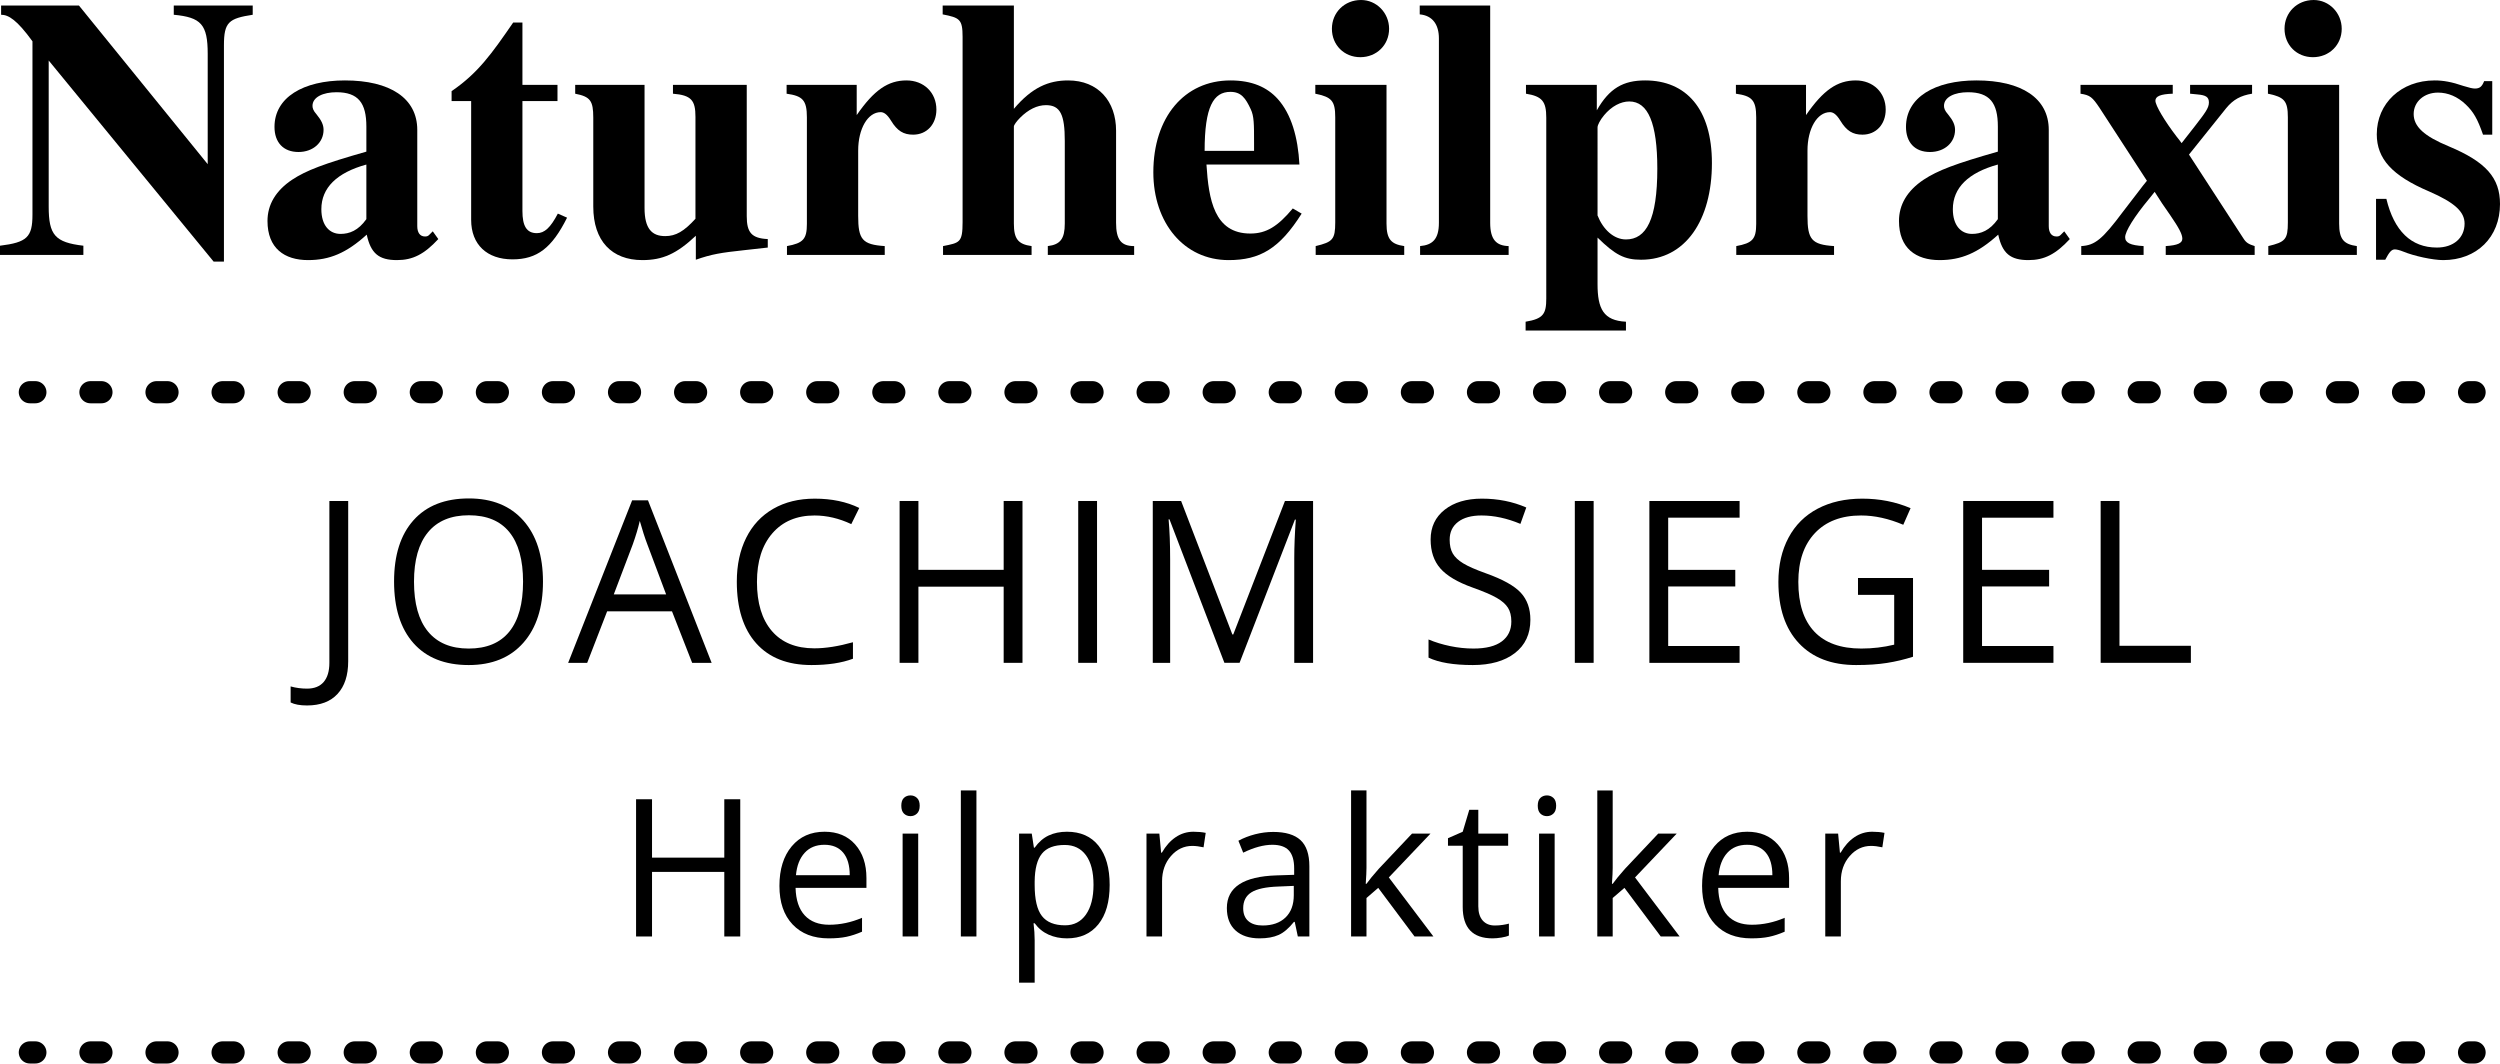 <!-- Generator: Adobe Illustrator 21.0.0, SVG Export Plug-In  -->
<svg version="1.1"
	 xmlns="http://www.w3.org/2000/svg" xmlns:xlink="http://www.w3.org/1999/xlink" xmlns:a="http://ns.adobe.com/AdobeSVGViewerExtensions/3.0/"
	 x="0px" y="0px" width="639.516px" height="272.051px" viewBox="0 0 639.516 272.051"
	 style="enable-background:new 0 0 639.516 272.051;" xml:space="preserve">
<style type="text/css">
	.st0{fill:none;stroke:#000000;stroke-width:5.669;stroke-linecap:round;stroke-miterlimit:10;}
	.st1{fill:none;stroke:#000000;stroke-width:5.669;stroke-linecap:round;stroke-miterlimit:10;stroke-dasharray:2.817,14.085;}
</style>
<defs>
</defs>
<g>
	<path d="M78.536,180.461c-1.774,0-3.172-0.255-4.191-0.765v-4.106c1.341,0.378,2.737,0.566,4.191,0.566
		c1.869,0,3.29-0.566,4.262-1.699c0.973-1.133,1.459-2.766,1.459-4.899v-41.404h4.814v41.008c0,3.587-0.906,6.367-2.719,8.34
		C84.54,179.475,81.935,180.461,78.536,180.461z"/>
	<path d="M138.898,148.799c0,6.627-1.676,11.838-5.027,15.633c-3.351,3.795-8.01,5.692-13.976,5.692
		c-6.099,0-10.804-1.864-14.118-5.594c-3.312-3.729-4.97-8.991-4.97-15.788c0-6.74,1.661-11.966,4.984-15.675
		c3.323-3.711,8.043-5.565,14.16-5.565c5.947,0,10.592,1.888,13.934,5.664S138.898,142.153,138.898,148.799z M105.905,148.799
		c0,5.607,1.194,9.86,3.583,12.759c2.388,2.897,5.857,4.347,10.407,4.347c4.588,0,8.053-1.444,10.394-4.333
		s3.512-7.146,3.512-12.772c0-5.569-1.166-9.794-3.498-12.673c-2.331-2.88-5.781-4.319-10.351-4.319
		c-4.588,0-8.076,1.449-10.464,4.347C107.1,139.052,105.905,143.267,105.905,148.799z"/>
	<path d="M177.057,169.558l-5.154-13.169h-16.596l-5.098,13.169h-4.871l16.369-41.574h4.05l16.284,41.574H177.057z M170.401,152.056
		l-4.814-12.829c-0.623-1.624-1.265-3.615-1.926-5.976c-0.415,1.812-1.01,3.805-1.784,5.976l-4.871,12.829H170.401z"/>
	<path d="M208.362,131.863c-4.55,0-8.142,1.515-10.776,4.546c-2.633,3.029-3.95,7.179-3.95,12.446c0,5.419,1.27,9.605,3.81,12.56
		c2.539,2.955,6.159,4.433,10.86,4.433c2.889,0,6.184-0.52,9.884-1.558v4.22c-2.87,1.076-6.41,1.614-10.62,1.614
		c-6.099,0-10.804-1.851-14.118-5.551c-3.312-3.7-4.97-8.959-4.97-15.774c0-4.267,0.798-8.005,2.394-11.215
		c1.595-3.21,3.898-5.683,6.91-7.42c3.011-1.737,6.556-2.605,10.634-2.605c4.343,0,8.138,0.793,11.385,2.379l-2.039,4.135
		C214.631,132.6,211.496,131.863,208.362,131.863z"/>
	<path d="M261.559,169.558h-4.814v-19.484h-21.807v19.484h-4.814v-41.404h4.814v17.615h21.807v-17.615h4.814V169.558z"/>
	<path d="M275.815,169.558v-41.404h4.814v41.404H275.815z"/>
	<path d="M313.21,169.558l-14.047-36.703h-0.227c0.265,2.907,0.396,6.362,0.396,10.365v26.338h-4.446v-41.404h7.25l13.112,34.154
		h0.227l13.226-34.154h7.193v41.404h-4.814V142.88c0-3.059,0.132-6.382,0.396-9.969h-0.227l-14.16,36.646H313.21z"/>
	<path d="M391.481,158.541c0,3.644-1.321,6.485-3.965,8.524s-6.23,3.059-10.762,3.059c-4.909,0-8.685-0.633-11.328-1.897v-4.645
		c1.699,0.718,3.55,1.284,5.551,1.699s3.983,0.623,5.947,0.623c3.21,0,5.626-0.608,7.25-1.827c1.624-1.217,2.436-2.912,2.436-5.083
		c0-1.435-0.288-2.61-0.863-3.526c-0.576-0.915-1.539-1.76-2.889-2.534c-1.351-0.774-3.403-1.652-6.16-2.634
		c-3.852-1.378-6.604-3.012-8.256-4.899c-1.651-1.888-2.478-4.352-2.478-7.392c0-3.19,1.199-5.73,3.597-7.618
		s5.569-2.832,9.516-2.832c4.116,0,7.901,0.755,11.356,2.266l-1.501,4.191c-3.417-1.435-6.74-2.152-9.969-2.152
		c-2.549,0-4.541,0.548-5.976,1.643s-2.152,2.615-2.152,4.56c0,1.435,0.265,2.61,0.793,3.525c0.528,0.916,1.421,1.756,2.677,2.521
		c1.255,0.764,3.176,1.609,5.763,2.534c4.343,1.548,7.33,3.21,8.964,4.984C390.665,153.405,391.481,155.709,391.481,158.541z"/>
	<path d="M402.849,169.558v-41.404h4.814v41.404H402.849z"/>
	<path d="M445.001,169.558H421.92v-41.404h23.081v4.276h-18.267v13.339h17.162v4.248h-17.162v15.236h18.267V169.558z"/>
	<path d="M475.287,147.864h14.075V168c-2.19,0.698-4.418,1.228-6.684,1.586s-4.89,0.538-7.873,0.538
		c-6.269,0-11.148-1.864-14.642-5.594c-3.493-3.729-5.239-8.953-5.239-15.675c0-4.305,0.864-8.076,2.591-11.313
		c1.729-3.238,4.216-5.712,7.463-7.42c3.247-1.709,7.052-2.563,11.413-2.563c4.418,0,8.534,0.812,12.348,2.436l-1.869,4.248
		c-3.738-1.586-7.335-2.379-10.79-2.379c-5.041,0-8.978,1.501-11.81,4.503s-4.248,7.165-4.248,12.489
		c0,5.589,1.364,9.827,4.093,12.716c2.728,2.889,6.735,4.333,12.021,4.333c2.87,0,5.674-0.33,8.411-0.991v-12.744h-9.261V147.864z"
		/>
	<path d="M525.283,169.558h-23.081v-41.404h23.081v4.276h-18.267v13.339h17.162v4.248h-17.162v15.236h18.267V169.558z"/>
	<path d="M537.359,169.558v-41.404h4.814v37.043h18.267v4.361H537.359z"/>
	<path d="M189.362,239.558h-4.082v-16.519h-18.487v16.519h-4.082v-35.103h4.082v14.934h18.487v-14.934h4.082V239.558z"/>
	<path d="M211.966,240.038c-3.89,0-6.959-1.185-9.208-3.554s-3.374-5.658-3.374-9.868c0-4.241,1.045-7.611,3.134-10.108
		s4.894-3.745,8.416-3.745c3.297,0,5.906,1.084,7.827,3.253s2.881,5.03,2.881,8.584v2.521h-18.128c0.08,3.09,0.86,5.435,2.341,7.035
		s3.566,2.401,6.255,2.401c2.833,0,5.635-0.593,8.404-1.777v3.554c-1.409,0.608-2.742,1.045-3.998,1.309
		C215.259,239.906,213.742,240.038,211.966,240.038z M210.885,216.1c-2.112,0-3.798,0.688-5.054,2.064
		c-1.257,1.377-1.997,3.282-2.221,5.715h13.758c0-2.513-0.561-4.438-1.681-5.774C214.566,216.769,212.966,216.1,210.885,216.1z"/>
	<path d="M230.559,206.111c0-0.912,0.224-1.58,0.672-2.005c0.448-0.424,1.009-0.636,1.681-0.636c0.641,0,1.192,0.216,1.657,0.647
		c0.464,0.433,0.696,1.097,0.696,1.993s-0.232,1.564-0.696,2.005c-0.465,0.44-1.017,0.66-1.657,0.66c-0.672,0-1.232-0.22-1.681-0.66
		S230.559,207.008,230.559,206.111z M234.881,239.558h-3.986v-26.315h3.986V239.558z"/>
	<path d="M249.777,239.558h-3.986v-37.36h3.986V239.558z"/>
	<path d="M272.933,240.038c-1.713,0-3.277-0.316-4.693-0.948c-1.417-0.633-2.605-1.605-3.565-2.918h-0.288
		c0.191,1.537,0.288,2.994,0.288,4.37v10.829h-3.986v-38.129h3.241l0.553,3.602h0.192c1.023-1.44,2.217-2.48,3.577-3.121
		c1.36-0.64,2.921-0.96,4.682-0.96c3.489,0,6.183,1.192,8.08,3.577c1.896,2.385,2.845,5.73,2.845,10.036
		c0,4.322-0.965,7.68-2.894,10.072C279.035,238.842,276.358,240.038,272.933,240.038z M272.356,216.147
		c-2.688,0-4.634,0.744-5.834,2.233c-1.201,1.488-1.817,3.857-1.849,7.106v0.889c0,3.697,0.615,6.343,1.849,7.936
		c1.232,1.593,3.209,2.389,5.931,2.389c2.272,0,4.053-0.92,5.342-2.761c1.288-1.841,1.933-4.378,1.933-7.611
		c0-3.281-0.645-5.799-1.933-7.552C276.506,217.024,274.693,216.147,272.356,216.147z"/>
	<path d="M305.283,212.763c1.169,0,2.217,0.096,3.146,0.288l-0.552,3.697c-1.089-0.24-2.05-0.36-2.882-0.36
		c-2.129,0-3.949,0.864-5.462,2.593c-1.513,1.729-2.269,3.882-2.269,6.459v14.118h-3.986v-26.315h3.29l0.456,4.874h0.191
		c0.977-1.712,2.153-3.033,3.53-3.961C302.122,213.227,303.635,212.763,305.283,212.763z"/>
	<path d="M331.992,239.558l-0.792-3.745h-0.192c-1.312,1.648-2.621,2.765-3.925,3.349c-1.306,0.584-2.934,0.877-4.887,0.877
		c-2.609,0-4.654-0.673-6.135-2.018c-1.48-1.344-2.221-3.257-2.221-5.738c0-5.313,4.25-8.099,12.75-8.355l4.466-0.144v-1.633
		c0-2.065-0.444-3.59-1.333-4.574s-2.309-1.477-4.262-1.477c-2.193,0-4.674,0.672-7.443,2.017l-1.225-3.049
		c1.297-0.704,2.717-1.257,4.262-1.657c1.545-0.399,3.094-0.6,4.646-0.6c3.137,0,5.462,0.696,6.975,2.089s2.27,3.625,2.27,6.698
		v17.96H331.992z M322.989,236.748c2.48,0,4.43-0.68,5.846-2.04c1.417-1.36,2.125-3.266,2.125-5.715v-2.377l-3.985,0.168
		c-3.169,0.112-5.454,0.604-6.855,1.477c-1.4,0.873-2.101,2.229-2.101,4.069c0,1.441,0.437,2.538,1.309,3.29
		S321.42,236.748,322.989,236.748z"/>
	<path d="M349.554,226.088c0.688-0.977,1.737-2.257,3.146-3.842l8.5-9.004h4.729l-10.66,11.213l11.405,15.103h-4.826l-9.292-12.438
		l-3.002,2.594v9.844h-3.938v-37.36h3.938v19.809c0,0.881-0.063,2.241-0.191,4.082H349.554z"/>
	<path d="M382.385,236.748c0.704,0,1.384-0.052,2.041-0.155c0.656-0.104,1.176-0.212,1.561-0.324v3.049
		c-0.433,0.208-1.068,0.38-1.909,0.517c-0.84,0.136-1.597,0.204-2.269,0.204c-5.091,0-7.636-2.682-7.636-8.044V216.34h-3.77v-1.921
		l3.77-1.656l1.681-5.619h2.306v6.099h7.635v3.098h-7.635v15.486c0,1.585,0.376,2.802,1.128,3.649
		C380.039,236.324,381.072,236.748,382.385,236.748z"/>
	<path d="M393.367,206.111c0-0.912,0.224-1.58,0.672-2.005c0.448-0.424,1.009-0.636,1.681-0.636c0.641,0,1.192,0.216,1.657,0.647
		c0.464,0.433,0.696,1.097,0.696,1.993s-0.232,1.564-0.696,2.005c-0.465,0.44-1.017,0.66-1.657,0.66c-0.672,0-1.232-0.22-1.681-0.66
		S393.367,207.008,393.367,206.111z M397.689,239.558h-3.986v-26.315h3.986V239.558z"/>
	<path d="M412.537,226.088c0.688-0.977,1.737-2.257,3.146-3.842l8.5-9.004h4.729l-10.66,11.213l11.405,15.103h-4.826l-9.292-12.438
		l-3.002,2.594v9.844H408.6v-37.36h3.938v19.809c0,0.881-0.063,2.241-0.191,4.082H412.537z"/>
	<path d="M447.985,240.038c-3.89,0-6.959-1.185-9.208-3.554s-3.374-5.658-3.374-9.868c0-4.241,1.045-7.611,3.134-10.108
		s4.894-3.745,8.416-3.745c3.297,0,5.906,1.084,7.827,3.253s2.881,5.03,2.881,8.584v2.521h-18.128c0.08,3.09,0.86,5.435,2.341,7.035
		s3.566,2.401,6.255,2.401c2.833,0,5.635-0.593,8.404-1.777v3.554c-1.409,0.608-2.742,1.045-3.998,1.309
		C451.278,239.906,449.762,240.038,447.985,240.038z M446.904,216.1c-2.112,0-3.798,0.688-5.054,2.064
		c-1.257,1.377-1.997,3.282-2.221,5.715h13.758c0-2.513-0.561-4.438-1.681-5.774C450.586,216.769,448.985,216.1,446.904,216.1z"/>
	<path d="M478.92,212.763c1.169,0,2.217,0.096,3.146,0.288l-0.552,3.697c-1.089-0.24-2.05-0.36-2.882-0.36
		c-2.129,0-3.949,0.864-5.462,2.593c-1.513,1.729-2.269,3.882-2.269,6.459v14.118h-3.986v-26.315h3.29l0.456,4.874h0.191
		c0.977-1.712,2.153-3.033,3.53-3.961C475.759,213.227,477.271,212.763,478.92,212.763z"/>
</g>
<g>
	<path d="M64.646,3.775c-6.135,0.943-7.361,1.888-7.361,7.833v55.305h-2.643L12.457,15.478v37.373c0,7.267,1.605,9.154,8.871,10.004
		v2.359H0v-2.359c6.889-0.85,8.305-2.171,8.305-7.928V10.57C4.342,5.097,2.17,3.775,0.283,3.775V1.416h19.912l32.938,40.581V13.779
		c0-7.55-1.699-9.344-8.682-10.004V1.416h20.195V3.775z"/>
	<path d="M112.121,61.155c-3.586,3.87-6.512,5.38-10.57,5.38c-4.625,0-6.701-1.699-7.738-6.512
		c-5.191,4.719-9.531,6.512-15.006,6.512c-6.041,0-10.381-3.021-10.381-10.004c0-4.152,2.076-7.738,6.322-10.57
		c3.586-2.359,8.021-4.058,18.971-7.172v-6.418c0-6.04-2.076-8.777-7.645-8.777c-3.398,0-6.135,1.228-6.135,3.492
		c0,0.566,0.188,1.228,1.037,2.171c1.229,1.51,1.793,2.643,1.793,3.964c0,3.209-2.643,5.662-6.416,5.662
		c-3.869,0-6.135-2.453-6.135-6.417c0-7.551,7.361-11.892,18.025-11.892c11.514,0,18.498,4.53,18.498,12.646v24.632
		c0,1.604,0.66,2.643,1.982,2.643c0.471,0,0.754-0.095,1.037-0.378l0.943-0.943L112.121,61.155z M93.719,42.092
		c-7.551,2.076-11.514,5.945-11.514,11.42c0,4.152,2.076,6.322,4.906,6.322c2.266,0,4.531-0.849,6.607-3.774V42.092z"/>
	<path d="M145.061,55.682c-3.869,7.739-7.645,10.665-13.967,10.665c-6.512,0-10.57-3.775-10.57-10.099V25.859h-5.002v-2.548
		c6.795-4.625,10.287-9.627,15.76-17.555h2.359v15.95h8.967v4.152h-8.967v28.124c0,3.774,1.039,5.662,3.682,5.662
		c1.982,0,3.492-1.415,5.379-5.002L145.061,55.682z"/>
	<path d="M190.457,63.987c-6.135,0.66-8.4,1.038-12.457,2.453v-6.134c-4.908,4.624-8.494,6.229-13.686,6.229
		c-7.832,0-12.551-4.907-12.551-13.685V30.106c0-4.342-0.756-5.38-4.625-6.135v-2.265h17.742v31.521
		c0,5.285,1.887,7.172,5.285,7.172c2.736,0,4.812-1.227,7.738-4.436V29.917c0-4.246-1.037-5.567-5.756-5.945v-2.265h18.875v33.598
		c0,4.152,1.227,5.662,5.379,5.851v2.171L190.457,63.987z"/>
	<path d="M219.15,29.445c4.436-6.417,8.021-8.871,12.74-8.871c4.436,0,7.645,3.114,7.645,7.456c0,3.774-2.455,6.417-5.945,6.417
		c-2.455,0-4.059-0.943-5.664-3.586c-1.037-1.699-1.887-2.171-2.643-2.171c-3.303,0-5.756,4.247-5.756,9.815V55.21
		c0,6.04,1.037,7.361,6.795,7.739v2.265h-25.01v-2.265c4.152-0.755,5.096-1.794,5.096-5.663V30.012c0-4.436-1.133-5.474-5.189-6.04
		v-2.265h17.932V29.445z"/>
	<path d="M268.037,65.214v-2.265c3.209-0.378,4.342-1.888,4.342-5.757V36.052c0-6.7-1.133-9.154-4.812-9.154
		c-2.266,0-4.531,1.133-6.607,3.209c-0.943,0.943-1.604,1.887-1.604,2.265v24.821c0,3.869,1.037,5.284,4.529,5.757v2.265h-22.65
		v-2.265c4.248-0.85,5.002-0.85,5.002-6.135V9.438c0-4.529-0.754-4.907-5.096-5.757V1.416h18.215v26.425
		c4.625-5.474,8.871-7.267,13.873-7.267c7.738,0,12.27,5.38,12.27,12.835v23.594c0,4.342,1.32,5.946,4.623,5.946v2.265H268.037z"/>
	<path d="M332.971,54.644c-5.662,8.966-10.664,11.892-18.686,11.892c-11.42,0-19.254-9.532-19.254-22.462
		c0-14.062,7.928-23.499,19.725-23.499c5.475,0,9.344,1.699,12.08,4.719c3.492,3.869,5.191,9.815,5.568,16.799h-23.783
		c0.566,8.966,1.982,17.648,11.23,17.648c4.059,0,6.984-1.793,10.854-6.418L332.971,54.644z M320.797,36.618
		c0-4.907,0-6.89-0.85-8.683c-1.322-2.831-2.455-4.436-5.191-4.436c-4.342,0-6.605,3.774-6.605,15.1h12.646V36.618z"/>
	<path d="M336.559,65.214v-2.265c4.342-1.038,5.002-1.699,5.002-6.04V30.012c0-4.247-0.943-5.19-5.096-6.04v-2.265h18.213v35.485
		c0,4.058,1.229,5.284,4.531,5.757v2.265H336.559z M347.979,14.629c-4.152,0-7.268-3.115-7.268-7.268S343.92,0,348.166,0
		c3.965,0,7.174,3.304,7.174,7.361C355.34,11.514,352.131,14.629,347.979,14.629z"/>
	<path d="M363.268,65.214v-2.265c3.209-0.283,4.812-1.794,4.812-5.946V9.815c0-3.492-1.604-5.852-4.906-6.135V1.416h18.025v55.587
		c0,4.342,1.604,5.852,4.719,5.946v2.265H363.268z"/>
	<path d="M408.475,28.219c3.209-5.663,6.795-7.645,12.363-7.645c10.475,0,17.082,7.267,17.082,21.14
		c0,14.629-6.795,24.727-18.121,24.727c-4.246,0-6.605-1.227-11.137-5.662V72.67c0,6.323,1.51,9.343,7.268,9.626v2.265h-25.67
		v-2.265c4.529-0.755,5.285-1.982,5.285-5.945V30.106c0-4.152-1.039-5.474-5.191-6.135v-2.265h18.121V28.219z M408.662,55.115
		c1.416,3.587,4.152,6.135,7.268,6.135c5.191,0,8.021-5.097,8.021-18.12c0-11.608-2.359-17.176-7.172-17.176
		c-2.172,0-4.531,1.227-6.418,3.491c-1.037,1.228-1.699,2.548-1.699,3.114V55.115z"/>
	<path d="M461.988,29.445c4.436-6.417,8.021-8.871,12.74-8.871c4.436,0,7.645,3.114,7.645,7.456c0,3.774-2.455,6.417-5.945,6.417
		c-2.455,0-4.059-0.943-5.664-3.586c-1.037-1.699-1.887-2.171-2.643-2.171c-3.303,0-5.756,4.247-5.756,9.815V55.21
		c0,6.04,1.037,7.361,6.795,7.739v2.265h-25.01v-2.265c4.152-0.755,5.096-1.794,5.096-5.663V30.012c0-4.436-1.133-5.474-5.189-6.04
		v-2.265h17.932V29.445z"/>
	<path d="M529.467,61.155c-3.586,3.87-6.512,5.38-10.57,5.38c-4.625,0-6.701-1.699-7.738-6.512
		c-5.191,4.719-9.531,6.512-15.006,6.512c-6.041,0-10.381-3.021-10.381-10.004c0-4.152,2.076-7.738,6.322-10.57
		c3.586-2.359,8.021-4.058,18.971-7.172v-6.418c0-6.04-2.076-8.777-7.645-8.777c-3.398,0-6.135,1.228-6.135,3.492
		c0,0.566,0.188,1.228,1.037,2.171c1.229,1.51,1.793,2.643,1.793,3.964c0,3.209-2.643,5.662-6.416,5.662
		c-3.869,0-6.135-2.453-6.135-6.417c0-7.551,7.361-11.892,18.025-11.892c11.514,0,18.498,4.53,18.498,12.646v24.632
		c0,1.604,0.66,2.643,1.982,2.643c0.471,0,0.754-0.095,1.037-0.378l0.943-0.943L529.467,61.155z M511.064,42.092
		c-7.551,2.076-11.514,5.945-11.514,11.42c0,4.152,2.076,6.322,4.906,6.322c2.266,0,4.531-0.849,6.607-3.774V42.092z"/>
	<path d="M554.008,65.214v-2.265c3.02-0.189,4.246-0.755,4.246-1.888s-0.848-2.737-3.113-6.04c-1.416-1.982-2.736-3.964-3.965-5.946
		c-0.471,0.566-0.943,1.228-1.51,1.888c-3.68,4.436-6.039,8.211-6.039,9.721c0,1.416,1.32,2.076,4.719,2.266v2.265h-15.949v-2.265
		c3.492-0.189,5.379-1.699,10.664-8.777l4.059-5.285c1.416-1.793,0.66-0.943,2.076-2.643l-12.08-18.592
		c-1.889-2.831-2.455-3.303-4.908-3.681v-2.265h23.594v2.265c-3.113,0.095-4.436,0.661-4.436,1.793c0,1.228,2.359,5.19,5.475,9.249
		c0.377,0.472,0.85,1.038,1.227,1.604l3.396-4.342c2.549-3.303,3.588-4.624,3.588-6.04c0-1.415-0.756-1.887-2.926-2.076
		l-1.889-0.188v-2.265h15.855v2.265c-2.926,0.472-4.812,1.51-6.605,3.681l-9.533,11.892l13.969,21.518
		c0.66,1.038,1.32,1.415,2.83,1.888v2.265H554.008z"/>
	<path d="M580.246,65.214v-2.265c4.342-1.038,5.002-1.699,5.002-6.04V30.012c0-4.247-0.943-5.19-5.096-6.04v-2.265h18.215v35.485
		c0,4.058,1.227,5.284,4.529,5.757v2.265H580.246z M591.666,14.629c-4.152,0-7.268-3.115-7.268-7.268S587.607,0,591.855,0
		c3.963,0,7.172,3.304,7.172,7.361C599.027,11.514,595.818,14.629,591.666,14.629z"/>
	<path d="M635.174,34.447c-1.416-4.058-2.453-5.852-4.436-7.738c-2.076-1.982-4.529-3.021-7.078-3.021
		c-3.586,0-6.229,2.359-6.229,5.474c0,3.209,2.643,5.663,9.061,8.306c9.438,3.964,13.023,8.021,13.023,14.723
		c0,8.493-5.945,14.345-14.533,14.345c-2.643,0-7.457-1.038-10.193-2.171c-0.943-0.377-1.699-0.566-2.17-0.566
		c-0.85,0-1.416,0.661-2.455,2.643h-2.359V50.869h2.643c1.982,8.21,6.324,12.457,12.93,12.457c4.248,0,7.078-2.453,7.078-6.134
		c0-3.021-2.549-5.38-9.061-8.211c-9.531-4.059-13.4-8.399-13.4-14.628c0-7.928,6.229-13.779,14.816-13.779
		c2.172,0,4.342,0.378,7.361,1.416c1.51,0.472,2.359,0.66,2.926,0.66c1.227,0,1.793-0.472,2.359-1.888h2.076v13.685H635.174z"/>
</g>
<g>
	<g>
		<line class="st0" x1="7.632" y1="100.332" x2="9.049" y2="100.332"/>
		<line class="st1" x1="23.134" y1="100.332" x2="624.556" y2="100.332"/>
		<line class="st0" x1="631.598" y1="100.332" x2="633.016" y2="100.332"/>
	</g>
</g>
<g>
	<g>
		<line class="st0" x1="7.632" y1="269.216" x2="9.049" y2="269.216"/>
		<line class="st1" x1="23.134" y1="269.216" x2="624.556" y2="269.216"/>
		<line class="st0" x1="631.598" y1="269.216" x2="633.016" y2="269.216"/>
	</g>
</g>
</svg>